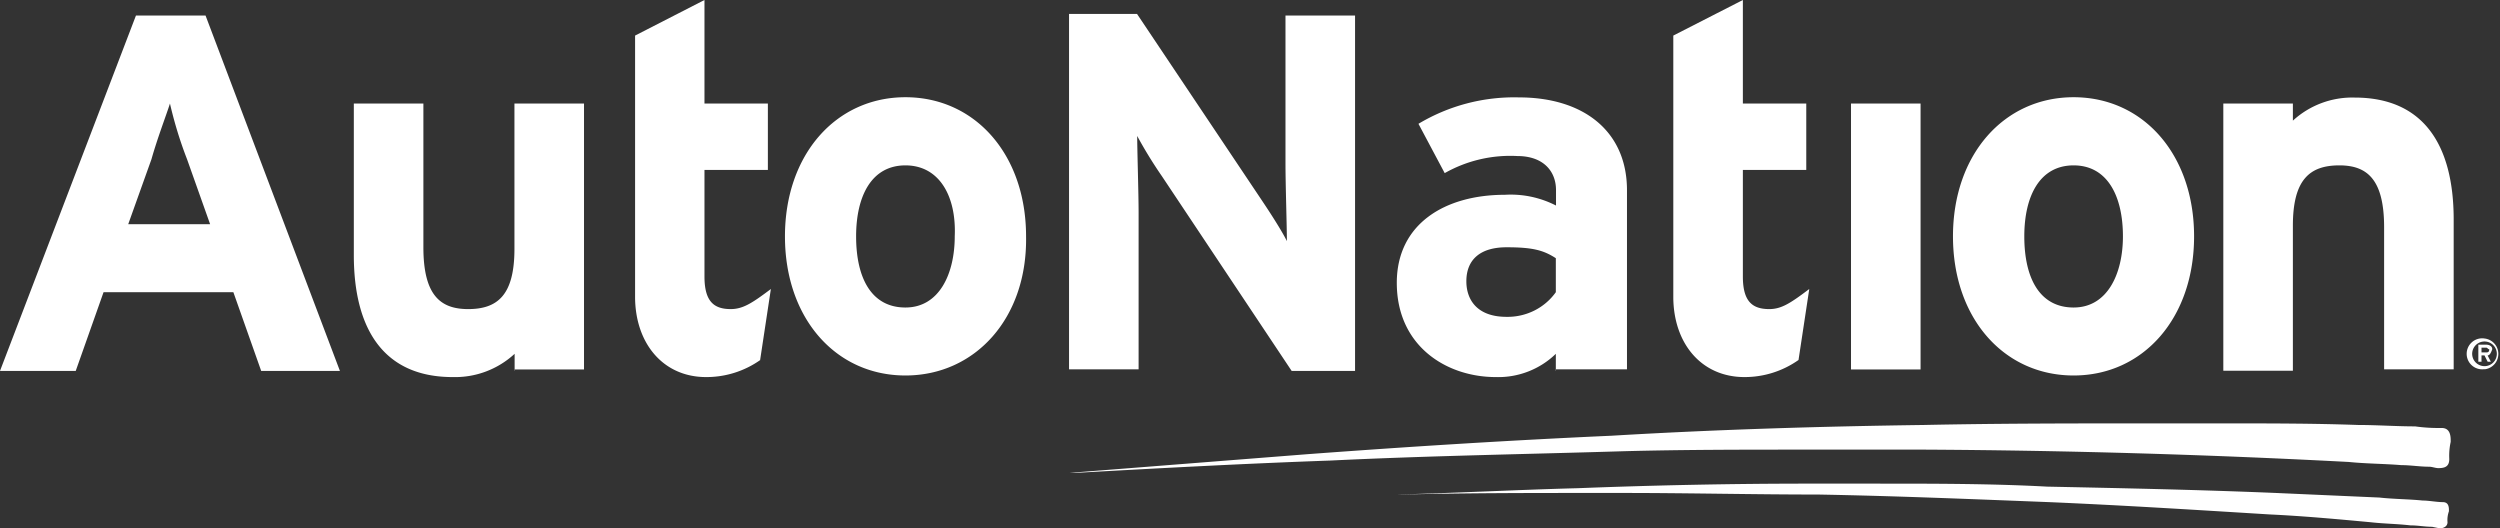 <svg xmlns="http://www.w3.org/2000/svg" width="141.95" height="30"><rect width="100%" height="100%" fill="#333333" stroke="none"/><path fill="#FFF" d="m14.83 21.06-1.58-4.47H5.88L4.3 21.06H0L7.72.88h3.95l7.63 20.18h-4.47ZM10.62 9.04c-.4-1.03-.72-2.08-.97-3.16-.26.8-.7 1.93-1.05 3.16l-1.32 3.69h4.65l-1.31-3.69Zm18.6 12.02v-.97a4.98 4.98 0 0 1-3.52 1.32c-3.85 0-5.61-2.64-5.61-6.93v-8.6h3.95v8.16c0 2.72.96 3.51 2.54 3.51 1.67 0 2.63-.79 2.63-3.42V5.88h3.95v15.1h-3.95v.08Zm13.95-.62a5.3 5.3 0 0 1-3.08.97c-2.45 0-4.03-1.93-4.03-4.56V2.02L40 0v5.88h3.6v3.77H40v6.05c0 1.41.53 1.85 1.49 1.85.7 0 1.23-.35 2.28-1.14l-.61 4.03Zm8.24.88c-3.95 0-6.84-3.24-6.84-7.9 0-4.65 2.9-7.9 6.84-7.9 3.95 0 6.85 3.25 6.85 7.9.08 4.66-2.9 7.9-6.85 7.9Zm0-11.93c-1.93 0-2.8 1.75-2.8 4.03 0 2.37.87 4.04 2.8 4.04 1.93 0 2.8-1.93 2.8-4.04.1-2.27-.87-4.03-2.8-4.03Zm21.93 11.67L65.97 10a25.13 25.13 0 0 1-1.4-2.28c0 .8.08 3.25.08 4.39v8.86H60.7V.79h3.86l7.11 10.62c.53.79 1.14 1.75 1.4 2.28 0-.8-.08-3.24-.08-4.39V.88h3.95v20.18h-3.6Zm15 0v-.97a4.69 4.69 0 0 1-3.41 1.32c-2.8 0-5.62-1.76-5.62-5.35 0-3.34 2.72-5 6.14-5 1-.06 2 .15 2.9.61v-.88c0-1.05-.7-1.93-2.2-1.93a7.55 7.55 0 0 0-4.12.97l-1.49-2.8a10.57 10.57 0 0 1 5.7-1.5c3.69 0 6.14 1.93 6.14 5.27v10.17h-4.03v.09Zm0-6.4c-.7-.45-1.3-.62-2.8-.62-1.49 0-2.28.7-2.28 1.93 0 1.05.61 2.02 2.28 2.02 1.11.02 2.16-.5 2.8-1.4v-1.94Zm13.78 5.78a5.3 5.3 0 0 1-3.07.97c-2.46 0-4.04-1.93-4.04-4.56V2.02L98.96 0v5.88h3.6v3.77h-3.6v6.05c0 1.41.53 1.85 1.5 1.85.7 0 1.22-.35 2.27-1.14l-.61 4.03Zm2.98.62V5.88h3.95v15.1h-3.95v.08Zm12.64.26c-3.95 0-6.85-3.24-6.85-7.9 0-4.65 2.9-7.9 6.85-7.9 3.95 0 6.84 3.25 6.84 7.9 0 4.66-2.9 7.9-6.84 7.9Zm0-11.93c-1.93 0-2.8 1.75-2.8 4.03 0 2.37.87 4.04 2.8 4.04 1.93 0 2.8-1.93 2.8-4.04 0-2.27-.87-4.03-2.8-4.03Zm17.63 11.67V12.9c0-2.72-.97-3.51-2.54-3.51-1.67 0-2.64.79-2.64 3.42v8.24h-3.95V5.88h3.95v.97a4.98 4.98 0 0 1 3.51-1.31c3.86 0 5.62 2.63 5.62 6.93v8.5h-3.95v.09Zm5.7-.1a.88.88 0 1 1 0-1.74.88.88 0 0 1 0 1.75Zm0-1.57a.7.7 0 1 0 .7.7.7.7 0 0 0-.7-.7Zm.18.8.18.35h-.18l-.18-.36h-.17v.36h-.18v-.97h.44c.18 0 .35.08.35.26-.09.26-.17.35-.26.35Zm-.1-.45h-.25v.27h.26c.08 0 .18 0 .18-.18-.09 0-.09-.09-.18-.09Zm-19.2 4.3c-4.21 0-8.42 0-12.72.09-5.88.08-11.85.26-17.72.61-5.8.26-11.5.62-17.29 1.05l-13.5 1.06h.35c4.82-.27 9.65-.53 14.47-.7 5.53-.27 11.14-.36 16.67-.53 3.42-.09 6.85-.09 10.27-.09h6.84a509.71 509.71 0 0 1 24.04.7c.97.1 2.02.1 2.98.18.53 0 1.06.09 1.58.09.18 0 .36.08.53.08.36 0 .62-.08.62-.52a3.7 3.7 0 0 1 .08-.97V25c0-.35-.08-.7-.52-.7-.5.01-1-.02-1.5-.09-1.05 0-2.19-.08-3.24-.08-2.54-.09-5.09-.09-7.72-.09h-4.22Zm-15.35 3.42h-3.86c-4.39 0-8.78.09-13.16.26-3.42.09-6.85.27-10.27.36h.26c3.69-.09 7.37-.09 11.06-.09h1.49c3.69 0 7.46.09 11.14.09 4.39.08 8.69.26 13.07.43 4.21.18 8.34.44 12.55.7 1.93.09 3.86.27 5.7.44.8.09 1.5.09 2.28.18.44 0 .8.08 1.23.08l.44.09c.18 0 .44-.09.44-.35-.02-.21.01-.42.08-.62v-.08c0-.26-.08-.44-.35-.44-.35 0-.79-.09-1.14-.09-.79-.08-1.66-.08-2.46-.17l-5.87-.26c-4.3-.18-8.69-.27-12.99-.36-3.15-.17-6.4-.17-9.64-.17Z"/></svg>